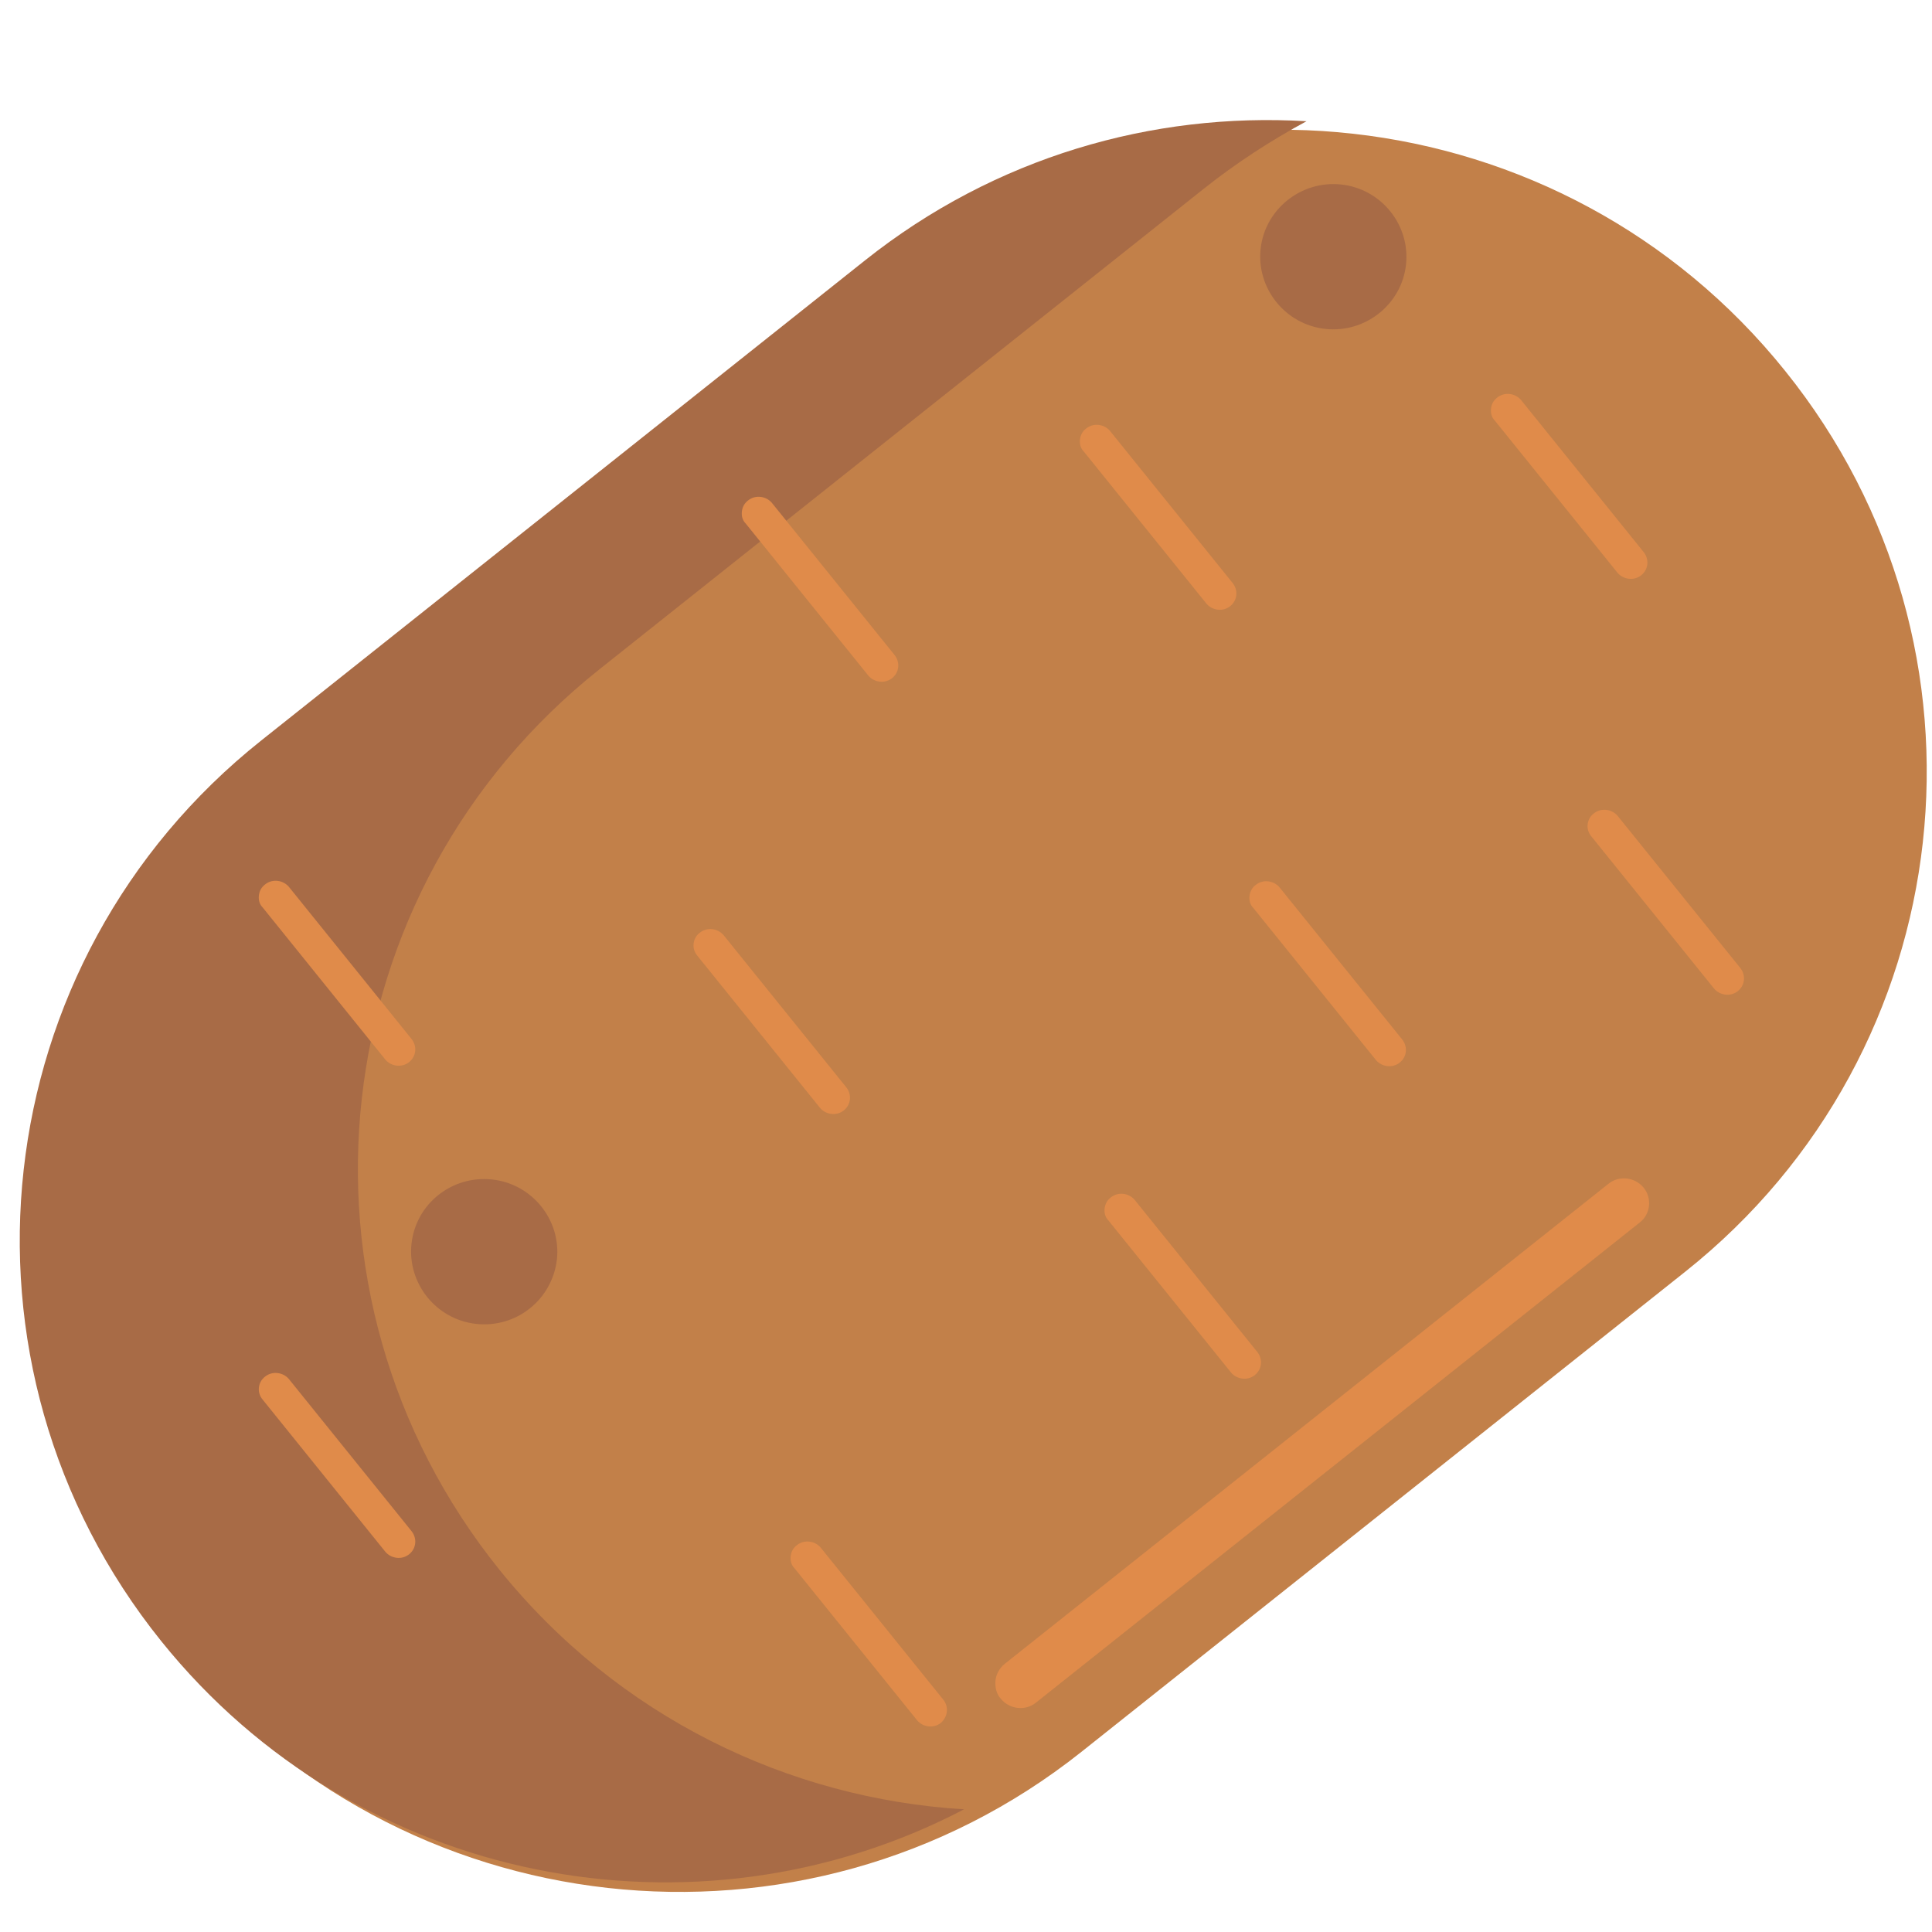<?xml version="1.0" encoding="utf-8"?>
<!-- Generator: Adobe Illustrator 20.1.0, SVG Export Plug-In . SVG Version: 6.00 Build 0)  -->
<svg version="1.1" id="Слой_2" xmlns="http://www.w3.org/2000/svg" xmlns:xlink="http://www.w3.org/1999/xlink" x="0px" y="0px"
	 viewBox="0 0 400 400" style="enable-background:new 0 0 400 400;" xml:space="preserve">
<style type="text/css">
	.st0{fill:#C28049;}
	.st1{fill:#E08B4A;}
	.st2{fill:#A86B46;}
</style>
<path class="st0" d="M182,55.9L57,155.3C-0.5,201-9.8,284.5,36.3,341.8c46.1,57.3,130.1,66.6,187.6,20.9l125-99.4
	c57.5-45.7,66.8-129.2,20.7-186.5C323.6,19.5,239.6,10.1,182,55.9z"/>
<path class="st1" d="M206.1,348c0.1-1.3,0.8-2.6,1.9-3.5l125-99.4c2.2-1.8,5.5-1.4,7.3,0.8c1.8,2.2,1.4,5.5-0.8,7.2l-125,99.4
	c-2.2,1.8-5.5,1.4-7.3-0.8C206.3,350.7,206,349.4,206.1,348z"/>
<path class="st2" d="M249.2,39.1l-125,99.4C66.6,184.2,57.3,267.7,103.4,325c24.6,30.5,59.9,47.4,96.2,49.6
	c-55.5,29-125.6,15.7-166.2-34.8c-46.1-57.3-36.8-140.8,20.7-186.5l125-99.4c26.9-21.4,59.5-30.7,91.4-28.8
	C263.1,29.1,256,33.7,249.2,39.1z"/>
<g>
	<path class="st1" d="M228.7,250.2c0.1-0.9,0.5-1.7,1.3-2.3c1.5-1.2,3.7-0.9,4.9,0.5l25.4,31.5c1.2,1.5,1,3.6-0.5,4.8
		c-1.5,1.2-3.7,0.9-4.9-0.5l-25.4-31.5C228.8,252,228.6,251.1,228.7,250.2z"/>
	<path class="st1" d="M258.7,185.5c0.1-0.9,0.5-1.7,1.3-2.3c1.5-1.2,3.7-0.9,4.9,0.5l25.4,31.5c1.2,1.5,1,3.6-0.5,4.8
		c-1.5,1.2-3.7,0.9-4.9-0.5l-25.4-31.5C258.8,187.3,258.6,186.4,258.7,185.5z"/>
	<path class="st1" d="M328.7,170.7c0.1-0.9,0.5-1.7,1.3-2.3c1.5-1.2,3.7-0.9,4.9,0.5l25.4,31.5c1.2,1.5,1,3.6-0.5,4.8
		c-1.5,1.2-3.7,0.9-4.9-0.5l-25.4-31.5C328.9,172.5,328.6,171.6,328.7,170.7z"/>
	<path class="st1" d="M223.6,91c0.1-0.9,0.5-1.7,1.3-2.3c1.5-1.2,3.7-0.9,4.9,0.5l25.4,31.5c1.2,1.5,1,3.6-0.5,4.8
		c-1.5,1.2-3.7,0.9-4.9-0.5l-25.4-31.5C223.7,92.8,223.5,91.9,223.6,91z"/>
	<path class="st1" d="M153.6,105.9c0.1-0.9,0.5-1.7,1.3-2.3c1.5-1.2,3.7-0.9,4.9,0.5l25.4,31.5c1.2,1.5,1,3.6-0.5,4.8
		c-1.5,1.2-3.7,0.9-4.9-0.5l-25.4-31.5C153.7,107.7,153.5,106.8,153.6,105.9z"/>
	<path class="st1" d="M143.6,195.4c0.1-0.9,0.5-1.7,1.3-2.3c1.5-1.2,3.7-0.9,4.9,0.5l25.4,31.5c1.2,1.5,1,3.6-0.5,4.8
		c-1.5,1.2-3.7,0.9-4.9-0.5l-25.4-31.5C143.8,197.2,143.5,196.3,143.6,195.4z"/>
	<path class="st1" d="M53.6,185.4c0.1-0.9,0.5-1.7,1.3-2.3c1.5-1.2,3.7-0.9,4.9,0.5l25.4,31.5c1.2,1.5,1,3.6-0.5,4.8
		c-1.5,1.2-3.7,0.9-4.9-0.5l-25.4-31.5C53.7,187.2,53.5,186.3,53.6,185.4z"/>
	<path class="st1" d="M163.7,322.2c0.1-0.9,0.5-1.7,1.3-2.3c1.5-1.2,3.7-0.9,4.9,0.5l25.4,31.5c1.2,1.5,0.9,3.6-0.5,4.8
		c-1.5,1.2-3.7,0.9-4.9-0.5l-25.4-31.5C163.8,324,163.6,323.1,163.7,322.2z"/>
	<path class="st1" d="M53.6,287.3c0.1-0.9,0.5-1.7,1.3-2.3c1.5-1.2,3.7-0.9,4.9,0.5l25.4,31.5c1.2,1.5,1,3.6-0.5,4.8
		c-1.5,1.2-3.7,0.9-4.9-0.5l-25.4-31.5C53.8,289.1,53.5,288.2,53.6,287.3z"/>
	<path class="st1" d="M308.7,84.6c0.1-0.9,0.5-1.7,1.3-2.3c1.5-1.2,3.7-0.9,4.9,0.5l25.4,31.5c1.2,1.5,1,3.6-0.5,4.8
		c-1.5,1.2-3.7,0.9-4.9-0.5l-25.4-31.5C308.8,86.4,308.6,85.5,308.7,84.6z"/>
</g>
<path class="st2" d="M274.4,68.1c-8.3-0.9-14.3-8.4-13.4-16.6s8.4-14.2,16.7-13.3c8.3,0.9,14.3,8.4,13.4,16.6S282.7,69,274.4,68.1z"
	/>
<path class="st2" d="M98.6,274.1c-8.3-0.9-14.3-8.4-13.4-16.6c0.9-8.3,8.4-14.2,16.7-13.3c8.3,0.9,14.3,8.4,13.4,16.6
	C114.3,269.1,106.9,275,98.6,274.1z"/>
</svg>

